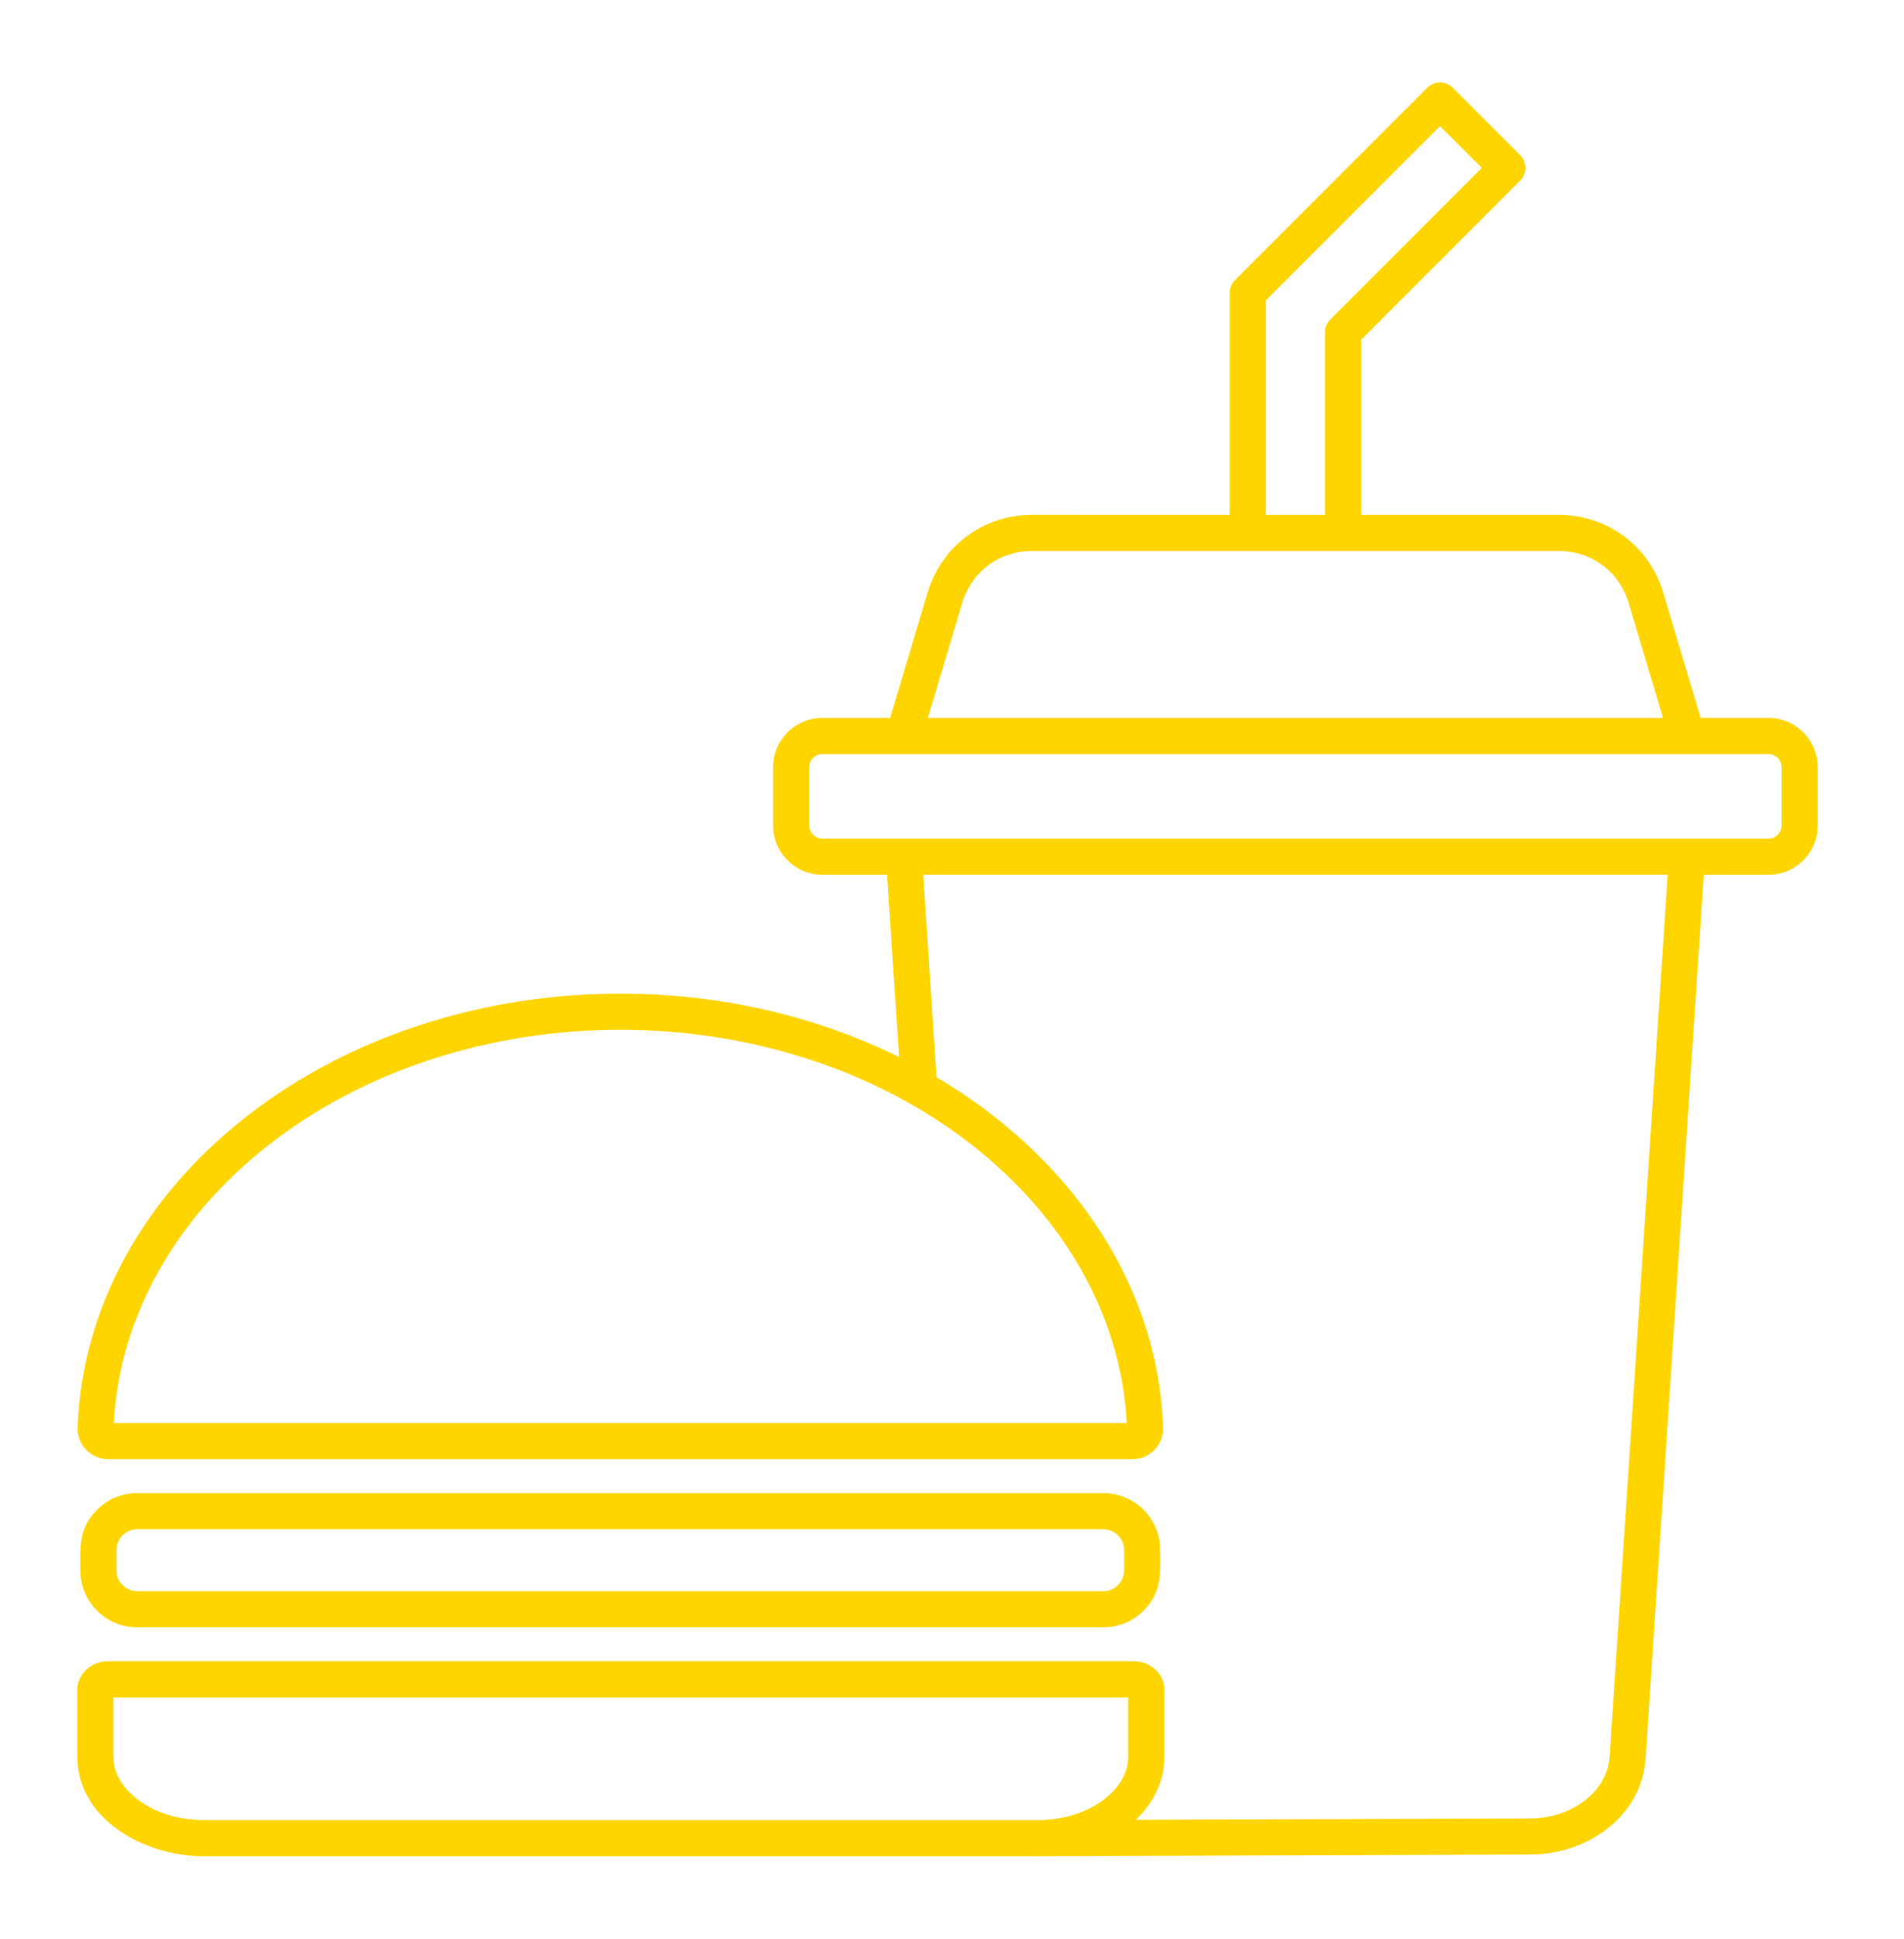 <svg width="56" height="57" viewBox="0 0 56 57" fill="none" xmlns="http://www.w3.org/2000/svg">
<path fill-rule="evenodd" clip-rule="evenodd" d="M50.111 25.719L48.401 51.698C48.291 53.375 46.721 54.517 45.031 54.523L30.666 54.573C30.615 54.575 30.564 54.575 30.515 54.575H6.007C4.18 54.575 2.274 53.446 2.274 51.649V49.68C2.274 49.2 2.703 48.841 3.176 48.841H33.347C33.82 48.841 34.248 49.2 34.248 49.68V51.649C34.248 52.355 33.933 52.999 33.405 53.504L45.032 53.463C46.16 53.459 47.27 52.736 47.343 51.631L49.049 25.718L27.153 25.718L27.545 31.672C31.337 33.91 34.049 37.598 34.209 41.967C34.228 42.484 33.812 42.901 33.31 42.901L3.182 42.901C2.679 42.901 2.264 42.484 2.283 41.967C2.413 38.402 4.259 35.199 7.165 32.893C12.404 28.738 20.322 28.058 26.443 31.077L26.09 25.719H24.186C23.389 25.719 22.739 25.07 22.739 24.273L22.739 22.554C22.739 21.757 23.389 21.108 24.186 21.108H26.181L27.281 17.428C27.692 16.053 28.92 15.137 30.355 15.137L36.169 15.138V8.609C36.169 8.464 36.226 8.331 36.327 8.23L41.977 2.58C42.185 2.373 42.521 2.373 42.729 2.58L44.709 4.561C44.917 4.769 44.917 5.105 44.709 5.313L40.032 9.99V15.138H45.846C47.28 15.138 48.509 16.055 48.92 17.428L50.019 21.108H52.015C52.812 21.108 53.462 21.759 53.462 22.555V24.273C53.462 25.07 52.812 25.719 52.015 25.719L50.111 25.719L50.111 25.719ZM37.232 8.83V15.139H38.969L38.969 9.77C38.969 9.625 39.027 9.492 39.128 9.391L43.581 4.937L42.353 3.709L37.232 8.83ZM27.29 21.108H48.912L47.903 17.731C47.625 16.803 46.816 16.201 45.847 16.201H30.355C29.385 16.201 28.576 16.802 28.299 17.731L27.29 21.108ZM52.016 22.171H24.186C23.976 22.171 23.802 22.345 23.802 22.555V24.272C23.802 24.482 23.976 24.656 24.186 24.656H52.015C52.225 24.656 52.398 24.482 52.398 24.272L52.399 22.555C52.399 22.345 52.225 22.171 52.016 22.171H52.016ZM4.032 43.899C3.573 43.899 3.156 44.086 2.855 44.388C2.302 44.94 2.365 45.487 2.365 46.178C2.365 47.096 3.114 47.845 4.032 47.845H32.456C32.915 47.845 33.332 47.657 33.633 47.355C34.186 46.803 34.123 46.256 34.123 45.566C34.123 44.648 33.374 43.899 32.455 43.899H4.032ZM32.456 44.962H4.032C3.701 44.962 3.428 45.235 3.428 45.566V46.178C3.428 46.509 3.701 46.782 4.032 46.782H32.456C32.787 46.782 33.06 46.509 33.06 46.178V45.566C33.06 45.235 32.787 44.962 32.456 44.962ZM33.182 49.905H3.335V51.65C3.335 52.132 3.613 52.581 4.061 52.916C4.553 53.284 5.241 53.512 6.005 53.512H30.512C31.311 53.512 32.096 53.265 32.639 52.765C32.978 52.453 33.182 52.063 33.182 51.65L33.182 49.905L33.182 49.905ZM7.824 33.724C5.2 35.805 3.517 38.666 3.348 41.838H33.141C32.971 38.666 31.288 35.805 28.664 33.724C22.869 29.128 13.618 29.128 7.824 33.724H7.824Z" fill="#FFD500"/>
</svg>
